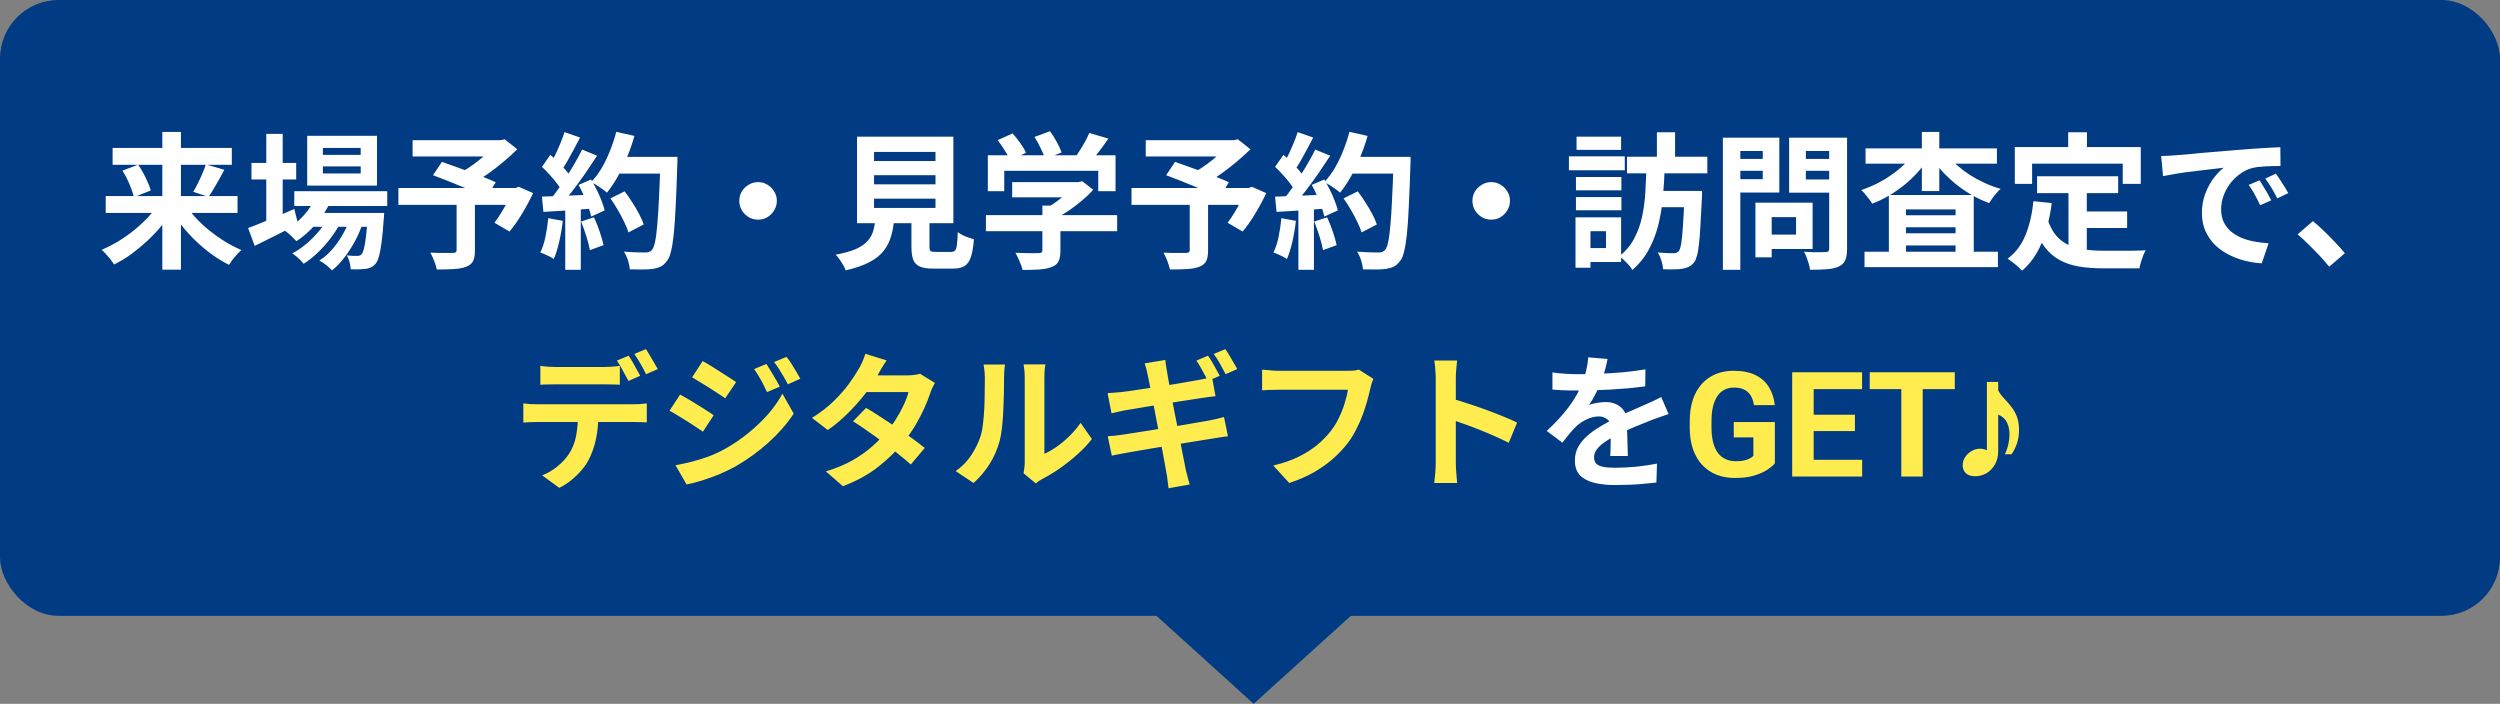 <svg width="341" height="96" viewBox="0 0 341 96" fill="none" xmlns="http://www.w3.org/2000/svg">
<rect x="0" y="0" width="341" height="96" fill="#808080" stroke="none"/>
<rect width="341" height="84" rx="8" fill="#013B84"/>
<path d="M14.42 26.74H32.4V29.04H14.42V26.74ZM15.36 20.18H31.62V22.48H15.36V20.18ZM22.14 18H24.68V36.78H22.14V18ZM28.08 22.42L30.6 23.16C30.36 23.613 30.114 24.067 29.86 24.52C29.607 24.973 29.36 25.4 29.12 25.8C28.88 26.2 28.654 26.553 28.44 26.86L26.36 26.16C26.56 25.827 26.767 25.447 26.98 25.02C27.207 24.58 27.414 24.133 27.6 23.68C27.8 23.227 27.96 22.807 28.08 22.42ZM16.7 23.28L18.84 22.46C19.094 22.82 19.334 23.213 19.56 23.64C19.787 24.053 19.987 24.467 20.16 24.88C20.347 25.28 20.48 25.647 20.56 25.98L18.26 26.9C18.194 26.567 18.08 26.193 17.92 25.78C17.774 25.367 17.594 24.94 17.38 24.5C17.167 24.047 16.94 23.64 16.7 23.28ZM21.74 27.68L23.68 28.46C23.214 29.247 22.674 30.013 22.06 30.76C21.46 31.493 20.8 32.193 20.08 32.86C19.374 33.513 18.64 34.12 17.88 34.68C17.12 35.227 16.347 35.693 15.56 36.08C15.44 35.88 15.28 35.653 15.08 35.4C14.88 35.147 14.674 34.9 14.46 34.66C14.247 34.42 14.047 34.227 13.86 34.08C14.634 33.747 15.4 33.353 16.16 32.9C16.92 32.433 17.647 31.92 18.34 31.36C19.034 30.787 19.667 30.193 20.24 29.58C20.827 28.953 21.327 28.32 21.74 27.68ZM25.16 27.7C25.56 28.34 26.04 28.973 26.6 29.6C27.174 30.227 27.8 30.82 28.48 31.38C29.174 31.94 29.894 32.453 30.64 32.92C31.4 33.387 32.16 33.78 32.92 34.1C32.747 34.26 32.547 34.46 32.32 34.7C32.107 34.94 31.9 35.187 31.7 35.44C31.514 35.693 31.36 35.92 31.24 36.12C30.454 35.733 29.68 35.267 28.92 34.72C28.174 34.173 27.447 33.567 26.74 32.9C26.047 32.233 25.4 31.527 24.8 30.78C24.2 30.033 23.667 29.267 23.2 28.48L25.16 27.7ZM40.14 26.08H52.82V28.1H40.14V26.08ZM42.32 29.04H50.54V30.94H42.32V29.04ZM43.08 26.82L45.14 27.34C44.647 28.487 43.974 29.547 43.12 30.52C42.28 31.48 41.387 32.273 40.44 32.9C40.32 32.767 40.16 32.607 39.96 32.42C39.774 32.22 39.574 32.033 39.36 31.86C39.16 31.687 38.98 31.547 38.82 31.44C39.754 30.933 40.594 30.28 41.34 29.48C42.1 28.667 42.68 27.78 43.08 26.82ZM50.18 29.04H52.4C52.4 29.04 52.394 29.147 52.38 29.36C52.38 29.56 52.367 29.733 52.34 29.88C52.26 31.173 52.16 32.24 52.04 33.08C51.934 33.907 51.814 34.547 51.68 35C51.547 35.467 51.387 35.8 51.2 36C51.014 36.227 50.807 36.387 50.58 36.48C50.367 36.573 50.127 36.64 49.86 36.68C49.634 36.707 49.34 36.727 48.98 36.74C48.634 36.753 48.254 36.747 47.84 36.72C47.827 36.44 47.774 36.113 47.68 35.74C47.587 35.38 47.46 35.08 47.3 34.84C47.62 34.867 47.907 34.887 48.16 34.9C48.414 34.9 48.607 34.9 48.74 34.9C48.874 34.9 48.98 34.887 49.06 34.86C49.154 34.833 49.24 34.773 49.32 34.68C49.44 34.547 49.547 34.293 49.64 33.92C49.747 33.533 49.84 32.973 49.92 32.24C50.014 31.507 50.1 30.553 50.18 29.38V29.04ZM44.04 22.7V23.66H49.2V22.7H44.04ZM44.04 20.18V21.12H49.2V20.18H44.04ZM41.9 18.52H51.42V25.32H41.9V18.52ZM34.3 22.22H40.4V24.48H34.3V22.22ZM36.32 18.26H38.56V30.7H36.32V18.26ZM33.84 31.1C34.36 30.913 34.96 30.68 35.64 30.4C36.334 30.12 37.067 29.82 37.84 29.5C38.614 29.167 39.38 28.833 40.14 28.5L40.66 30.56C39.66 31.08 38.64 31.6 37.6 32.12C36.56 32.64 35.607 33.113 34.74 33.54L33.84 31.1ZM47.88 29.44L49.5 30.32C49.26 31.12 48.92 31.94 48.48 32.78C48.04 33.607 47.547 34.38 47 35.1C46.454 35.82 45.88 36.413 45.28 36.88C45.08 36.653 44.82 36.413 44.5 36.16C44.18 35.907 43.867 35.7 43.56 35.54C44.214 35.127 44.82 34.593 45.38 33.94C45.94 33.287 46.434 32.567 46.86 31.78C47.3 30.993 47.64 30.213 47.88 29.44ZM44.86 29.46L46.42 30.38C46.087 31.073 45.647 31.773 45.1 32.48C44.567 33.187 43.98 33.847 43.34 34.46C42.7 35.073 42.06 35.58 41.42 35.98C41.234 35.74 40.994 35.487 40.7 35.22C40.42 34.953 40.14 34.733 39.86 34.56C40.514 34.227 41.16 33.787 41.8 33.24C42.454 32.693 43.047 32.093 43.58 31.44C44.114 30.773 44.54 30.113 44.86 29.46ZM62.28 27.46H64.78V34.18C64.78 34.807 64.694 35.287 64.52 35.62C64.347 35.967 64.02 36.227 63.54 36.4C63.074 36.573 62.514 36.673 61.86 36.7C61.207 36.74 60.447 36.76 59.58 36.76C59.514 36.427 59.394 36.033 59.22 35.58C59.047 35.14 58.874 34.767 58.7 34.46C59.1 34.473 59.514 34.487 59.94 34.5C60.367 34.5 60.747 34.5 61.08 34.5C61.414 34.5 61.647 34.5 61.78 34.5C61.98 34.487 62.114 34.453 62.18 34.4C62.247 34.347 62.28 34.247 62.28 34.1V27.46ZM56.28 19.12H68.56V21.34H56.28V19.12ZM67.66 19.12H68.3L68.84 19L70.56 20.36C69.987 20.92 69.354 21.493 68.66 22.08C67.98 22.653 67.274 23.2 66.54 23.72C65.807 24.24 65.08 24.7 64.36 25.1C64.254 24.94 64.107 24.76 63.92 24.56C63.747 24.36 63.567 24.167 63.38 23.98C63.207 23.78 63.047 23.62 62.9 23.5C63.487 23.18 64.087 22.793 64.7 22.34C65.327 21.873 65.9 21.4 66.42 20.92C66.94 20.44 67.354 20.013 67.66 19.64V19.12ZM54.34 25.64H70.68V27.94H54.34V25.64ZM59.06 23.9L60.28 22.08C60.814 22.267 61.414 22.48 62.08 22.72C62.76 22.96 63.44 23.207 64.12 23.46C64.8 23.713 65.447 23.96 66.06 24.2C66.674 24.44 67.194 24.66 67.62 24.86L66.34 26.92C65.94 26.72 65.447 26.493 64.86 26.24C64.274 25.973 63.64 25.707 62.96 25.44C62.294 25.16 61.62 24.887 60.94 24.62C60.274 24.353 59.647 24.113 59.06 23.9ZM69.88 25.64H70.32L70.76 25.48L72.72 26.34C72.28 27.273 71.774 28.213 71.2 29.16C70.64 30.093 70.074 30.9 69.5 31.58L67.44 30.38C67.734 30.007 68.027 29.58 68.32 29.1C68.627 28.607 68.914 28.1 69.18 27.58C69.46 27.047 69.694 26.533 69.88 26.04V25.64ZM83.26 27.06L85.2 26.1C85.547 26.553 85.894 27.053 86.24 27.6C86.587 28.133 86.9 28.667 87.18 29.2C87.46 29.72 87.667 30.193 87.8 30.62L85.72 31.7C85.6 31.287 85.407 30.813 85.14 30.28C84.887 29.733 84.594 29.18 84.26 28.62C83.94 28.06 83.607 27.54 83.26 27.06ZM83.94 21.4H91.12V23.68H83.94V21.4ZM90.08 21.4H92.4C92.4 21.4 92.4 21.473 92.4 21.62C92.4 21.767 92.4 21.927 92.4 22.1C92.4 22.273 92.394 22.413 92.38 22.52C92.314 24.72 92.24 26.593 92.16 28.14C92.094 29.673 92.007 30.94 91.9 31.94C91.794 32.94 91.667 33.727 91.52 34.3C91.387 34.873 91.214 35.293 91 35.56C90.72 35.947 90.427 36.213 90.12 36.36C89.827 36.507 89.467 36.613 89.04 36.68C88.68 36.733 88.214 36.76 87.64 36.76C87.08 36.76 86.5 36.753 85.9 36.74C85.887 36.393 85.807 35.987 85.66 35.52C85.514 35.067 85.327 34.667 85.1 34.32C85.74 34.373 86.327 34.407 86.86 34.42C87.394 34.433 87.787 34.44 88.04 34.44C88.254 34.44 88.42 34.413 88.54 34.36C88.674 34.307 88.8 34.22 88.92 34.1C89.08 33.927 89.22 33.573 89.34 33.04C89.46 32.507 89.56 31.76 89.64 30.8C89.734 29.827 89.814 28.607 89.88 27.14C89.96 25.673 90.027 23.92 90.08 21.88V21.4ZM84.06 17.98L86.54 18.54C86.26 19.527 85.92 20.5 85.52 21.46C85.134 22.407 84.707 23.293 84.24 24.12C83.774 24.947 83.287 25.667 82.78 26.28C82.62 26.133 82.414 25.967 82.16 25.78C81.907 25.593 81.64 25.413 81.36 25.24C81.08 25.067 80.84 24.927 80.64 24.82C81.16 24.287 81.634 23.66 82.06 22.94C82.487 22.207 82.867 21.42 83.2 20.58C83.547 19.727 83.834 18.86 84.06 17.98ZM77 18.02L79.12 18.76C78.854 19.28 78.574 19.813 78.28 20.36C77.987 20.893 77.7 21.413 77.42 21.92C77.14 22.413 76.867 22.847 76.6 23.22L74.98 22.56C75.22 22.147 75.467 21.68 75.72 21.16C75.974 20.627 76.214 20.087 76.44 19.54C76.667 18.993 76.854 18.487 77 18.02ZM79.4 20.4L81.44 21.24C80.947 22 80.414 22.8 79.84 23.64C79.267 24.467 78.687 25.26 78.1 26.02C77.514 26.78 76.967 27.447 76.46 28.02L75 27.28C75.387 26.827 75.78 26.313 76.18 25.74C76.58 25.167 76.974 24.573 77.36 23.96C77.76 23.347 78.134 22.733 78.48 22.12C78.84 21.493 79.147 20.92 79.4 20.4ZM73.92 22.76L75.06 21.12C75.407 21.413 75.767 21.747 76.14 22.12C76.514 22.48 76.854 22.84 77.16 23.2C77.48 23.56 77.72 23.893 77.88 24.2L76.66 26.06C76.5 25.753 76.267 25.407 75.96 25.02C75.667 24.62 75.34 24.227 74.98 23.84C74.62 23.44 74.267 23.08 73.92 22.76ZM78.92 25.22L80.62 24.48C80.887 24.92 81.147 25.393 81.4 25.9C81.654 26.407 81.874 26.907 82.06 27.4C82.247 27.88 82.387 28.313 82.48 28.7L80.64 29.54C80.56 29.167 80.434 28.733 80.26 28.24C80.087 27.733 79.88 27.22 79.64 26.7C79.414 26.167 79.174 25.673 78.92 25.22ZM73.92 26.82C74.84 26.793 75.947 26.753 77.24 26.7C78.547 26.647 79.874 26.587 81.22 26.52L81.2 28.42C79.947 28.513 78.7 28.607 77.46 28.7C76.22 28.78 75.107 28.847 74.12 28.9L73.92 26.82ZM79.26 30.22L81.02 29.64C81.3 30.24 81.56 30.893 81.8 31.6C82.04 32.307 82.214 32.92 82.32 33.44L80.46 34.12C80.367 33.587 80.207 32.96 79.98 32.24C79.754 31.507 79.514 30.833 79.26 30.22ZM74.78 29.76L76.76 30.12C76.654 31.08 76.494 32.027 76.28 32.96C76.067 33.893 75.82 34.68 75.54 35.32C75.407 35.227 75.227 35.12 75 35C74.774 34.893 74.54 34.787 74.3 34.68C74.074 34.573 73.874 34.493 73.7 34.44C73.994 33.84 74.227 33.127 74.4 32.3C74.574 31.46 74.7 30.613 74.78 29.76ZM77.1 27.88H79.22V36.8H77.1V27.88ZM103.4 24.84C103.88 24.84 104.307 24.96 104.68 25.2C105.067 25.427 105.374 25.733 105.6 26.12C105.84 26.493 105.96 26.92 105.96 27.4C105.96 27.867 105.84 28.293 105.6 28.68C105.374 29.067 105.067 29.38 104.68 29.62C104.307 29.847 103.88 29.96 103.4 29.96C102.934 29.96 102.507 29.847 102.12 29.62C101.734 29.38 101.42 29.067 101.18 28.68C100.954 28.293 100.84 27.867 100.84 27.4C100.84 26.92 100.954 26.493 101.18 26.12C101.42 25.733 101.734 25.427 102.12 25.2C102.507 24.96 102.934 24.84 103.4 24.84ZM119.22 23.9V25.14H127.6V23.9H119.22ZM119.22 27.1V28.36H127.6V27.1H119.22ZM119.22 20.72V21.96H127.6V20.72H119.22ZM116.9 18.64H130.04V30.44H116.9V18.64ZM124.32 28.84H126.78V33.62C126.78 33.94 126.827 34.147 126.92 34.24C127.027 34.32 127.267 34.36 127.64 34.36C127.72 34.36 127.847 34.36 128.02 34.36C128.207 34.36 128.414 34.36 128.64 34.36C128.867 34.36 129.08 34.36 129.28 34.36C129.48 34.36 129.634 34.36 129.74 34.36C129.967 34.36 130.14 34.3 130.26 34.18C130.38 34.06 130.467 33.807 130.52 33.42C130.574 33.033 130.614 32.447 130.64 31.66C130.814 31.793 131.027 31.927 131.28 32.06C131.547 32.193 131.82 32.307 132.1 32.4C132.394 32.493 132.64 32.573 132.84 32.64C132.76 33.693 132.62 34.507 132.42 35.08C132.22 35.667 131.927 36.073 131.54 36.3C131.154 36.527 130.627 36.64 129.96 36.64C129.854 36.64 129.707 36.64 129.52 36.64C129.347 36.64 129.154 36.64 128.94 36.64C128.727 36.64 128.507 36.64 128.28 36.64C128.067 36.64 127.874 36.64 127.7 36.64C127.527 36.64 127.394 36.64 127.3 36.64C126.514 36.64 125.9 36.547 125.46 36.36C125.034 36.173 124.734 35.86 124.56 35.42C124.4 34.98 124.32 34.387 124.32 33.64V28.84ZM119.44 29.66H122C121.92 30.567 121.774 31.4 121.56 32.16C121.36 32.907 121.027 33.58 120.56 34.18C120.107 34.78 119.46 35.3 118.62 35.74C117.78 36.193 116.687 36.573 115.34 36.88C115.274 36.653 115.16 36.407 115 36.14C114.854 35.887 114.687 35.627 114.5 35.36C114.327 35.107 114.154 34.9 113.98 34.74C115.14 34.527 116.067 34.267 116.76 33.96C117.454 33.64 117.98 33.273 118.34 32.86C118.714 32.447 118.974 31.98 119.12 31.46C119.267 30.927 119.374 30.327 119.44 29.66ZM138.06 24.84H147.28V26.92H138.06V24.84ZM134.48 29.34H152.38V31.54H134.48V29.34ZM142.18 28.04H144.64V34.22C144.64 34.833 144.554 35.313 144.38 35.66C144.207 36.007 143.88 36.267 143.4 36.44C142.92 36.613 142.36 36.72 141.72 36.76C141.08 36.8 140.334 36.82 139.48 36.82C139.4 36.473 139.26 36.073 139.06 35.62C138.874 35.18 138.687 34.8 138.5 34.48C138.927 34.493 139.36 34.507 139.8 34.52C140.24 34.533 140.627 34.54 140.96 34.54C141.307 34.54 141.547 34.533 141.68 34.52C141.88 34.52 142.014 34.493 142.08 34.44C142.147 34.387 142.18 34.293 142.18 34.16V28.04ZM146.52 24.84H147.1L147.62 24.72L149.12 25.88C148.68 26.373 148.167 26.867 147.58 27.36C146.994 27.853 146.38 28.32 145.74 28.76C145.1 29.187 144.454 29.56 143.8 29.88C143.654 29.667 143.447 29.427 143.18 29.16C142.927 28.88 142.714 28.653 142.54 28.48C143.06 28.213 143.574 27.893 144.08 27.52C144.6 27.147 145.074 26.767 145.5 26.38C145.927 25.98 146.267 25.62 146.52 25.3V24.84ZM134.74 21.18H152.16V26.08H149.8V23.3H136.98V26.08H134.74V21.18ZM148.58 18.14L151.18 18.9C150.727 19.567 150.254 20.22 149.76 20.86C149.267 21.5 148.82 22.04 148.42 22.48L146.44 21.76C146.707 21.413 146.967 21.033 147.22 20.62C147.487 20.207 147.74 19.787 147.98 19.36C148.22 18.92 148.42 18.513 148.58 18.14ZM136.08 19.12L138.12 18.2C138.48 18.6 138.834 19.047 139.18 19.54C139.527 20.02 139.78 20.453 139.94 20.84L137.78 21.86C137.634 21.487 137.394 21.047 137.06 20.54C136.74 20.02 136.414 19.547 136.08 19.12ZM141.1 18.68L143.22 17.9C143.54 18.327 143.847 18.813 144.14 19.36C144.447 19.907 144.667 20.387 144.8 20.8L142.54 21.68C142.434 21.28 142.24 20.8 141.96 20.24C141.694 19.667 141.407 19.147 141.1 18.68ZM162.28 27.46H164.78V34.18C164.78 34.807 164.694 35.287 164.52 35.62C164.347 35.967 164.02 36.227 163.54 36.4C163.074 36.573 162.514 36.673 161.86 36.7C161.207 36.74 160.447 36.76 159.58 36.76C159.514 36.427 159.394 36.033 159.22 35.58C159.047 35.14 158.874 34.767 158.7 34.46C159.1 34.473 159.514 34.487 159.94 34.5C160.367 34.5 160.747 34.5 161.08 34.5C161.414 34.5 161.647 34.5 161.78 34.5C161.98 34.487 162.114 34.453 162.18 34.4C162.247 34.347 162.28 34.247 162.28 34.1V27.46ZM156.28 19.12H168.56V21.34H156.28V19.12ZM167.66 19.12H168.3L168.84 19L170.56 20.36C169.987 20.92 169.354 21.493 168.66 22.08C167.98 22.653 167.274 23.2 166.54 23.72C165.807 24.24 165.08 24.7 164.36 25.1C164.254 24.94 164.107 24.76 163.92 24.56C163.747 24.36 163.567 24.167 163.38 23.98C163.207 23.78 163.047 23.62 162.9 23.5C163.487 23.18 164.087 22.793 164.7 22.34C165.327 21.873 165.9 21.4 166.42 20.92C166.94 20.44 167.354 20.013 167.66 19.64V19.12ZM154.34 25.64H170.68V27.94H154.34V25.64ZM159.06 23.9L160.28 22.08C160.814 22.267 161.414 22.48 162.08 22.72C162.76 22.96 163.44 23.207 164.12 23.46C164.8 23.713 165.447 23.96 166.06 24.2C166.674 24.44 167.194 24.66 167.62 24.86L166.34 26.92C165.94 26.72 165.447 26.493 164.86 26.24C164.274 25.973 163.64 25.707 162.96 25.44C162.294 25.16 161.62 24.887 160.94 24.62C160.274 24.353 159.647 24.113 159.06 23.9ZM169.88 25.64H170.32L170.76 25.48L172.72 26.34C172.28 27.273 171.774 28.213 171.2 29.16C170.64 30.093 170.074 30.9 169.5 31.58L167.44 30.38C167.734 30.007 168.027 29.58 168.32 29.1C168.627 28.607 168.914 28.1 169.18 27.58C169.46 27.047 169.694 26.533 169.88 26.04V25.64ZM183.26 27.06L185.2 26.1C185.547 26.553 185.894 27.053 186.24 27.6C186.587 28.133 186.9 28.667 187.18 29.2C187.46 29.72 187.667 30.193 187.8 30.62L185.72 31.7C185.6 31.287 185.407 30.813 185.14 30.28C184.887 29.733 184.594 29.18 184.26 28.62C183.94 28.06 183.607 27.54 183.26 27.06ZM183.94 21.4H191.12V23.68H183.94V21.4ZM190.08 21.4H192.4C192.4 21.4 192.4 21.473 192.4 21.62C192.4 21.767 192.4 21.927 192.4 22.1C192.4 22.273 192.394 22.413 192.38 22.52C192.314 24.72 192.24 26.593 192.16 28.14C192.094 29.673 192.007 30.94 191.9 31.94C191.794 32.94 191.667 33.727 191.52 34.3C191.387 34.873 191.214 35.293 191 35.56C190.72 35.947 190.427 36.213 190.12 36.36C189.827 36.507 189.467 36.613 189.04 36.68C188.68 36.733 188.214 36.76 187.64 36.76C187.08 36.76 186.5 36.753 185.9 36.74C185.887 36.393 185.807 35.987 185.66 35.52C185.514 35.067 185.327 34.667 185.1 34.32C185.74 34.373 186.327 34.407 186.86 34.42C187.394 34.433 187.787 34.44 188.04 34.44C188.254 34.44 188.42 34.413 188.54 34.36C188.674 34.307 188.8 34.22 188.92 34.1C189.08 33.927 189.22 33.573 189.34 33.04C189.46 32.507 189.56 31.76 189.64 30.8C189.734 29.827 189.814 28.607 189.88 27.14C189.96 25.673 190.027 23.92 190.08 21.88V21.4ZM184.06 17.98L186.54 18.54C186.26 19.527 185.92 20.5 185.52 21.46C185.134 22.407 184.707 23.293 184.24 24.12C183.774 24.947 183.287 25.667 182.78 26.28C182.62 26.133 182.414 25.967 182.16 25.78C181.907 25.593 181.64 25.413 181.36 25.24C181.08 25.067 180.84 24.927 180.64 24.82C181.16 24.287 181.634 23.66 182.06 22.94C182.487 22.207 182.867 21.42 183.2 20.58C183.547 19.727 183.834 18.86 184.06 17.98ZM177 18.02L179.12 18.76C178.854 19.28 178.574 19.813 178.28 20.36C177.987 20.893 177.7 21.413 177.42 21.92C177.14 22.413 176.867 22.847 176.6 23.22L174.98 22.56C175.22 22.147 175.467 21.68 175.72 21.16C175.974 20.627 176.214 20.087 176.44 19.54C176.667 18.993 176.854 18.487 177 18.02ZM179.4 20.4L181.44 21.24C180.947 22 180.414 22.8 179.84 23.64C179.267 24.467 178.687 25.26 178.1 26.02C177.514 26.78 176.967 27.447 176.46 28.02L175 27.28C175.387 26.827 175.78 26.313 176.18 25.74C176.58 25.167 176.974 24.573 177.36 23.96C177.76 23.347 178.134 22.733 178.48 22.12C178.84 21.493 179.147 20.92 179.4 20.4ZM173.92 22.76L175.06 21.12C175.407 21.413 175.767 21.747 176.14 22.12C176.514 22.48 176.854 22.84 177.16 23.2C177.48 23.56 177.72 23.893 177.88 24.2L176.66 26.06C176.5 25.753 176.267 25.407 175.96 25.02C175.667 24.62 175.34 24.227 174.98 23.84C174.62 23.44 174.267 23.08 173.92 22.76ZM178.92 25.22L180.62 24.48C180.887 24.92 181.147 25.393 181.4 25.9C181.654 26.407 181.874 26.907 182.06 27.4C182.247 27.88 182.387 28.313 182.48 28.7L180.64 29.54C180.56 29.167 180.434 28.733 180.26 28.24C180.087 27.733 179.88 27.22 179.64 26.7C179.414 26.167 179.174 25.673 178.92 25.22ZM173.92 26.82C174.84 26.793 175.947 26.753 177.24 26.7C178.547 26.647 179.874 26.587 181.22 26.52L181.2 28.42C179.947 28.513 178.7 28.607 177.46 28.7C176.22 28.78 175.107 28.847 174.12 28.9L173.92 26.82ZM179.26 30.22L181.02 29.64C181.3 30.24 181.56 30.893 181.8 31.6C182.04 32.307 182.214 32.92 182.32 33.44L180.46 34.12C180.367 33.587 180.207 32.96 179.98 32.24C179.754 31.507 179.514 30.833 179.26 30.22ZM174.78 29.76L176.76 30.12C176.654 31.08 176.494 32.027 176.28 32.96C176.067 33.893 175.82 34.68 175.54 35.32C175.407 35.227 175.227 35.12 175 35C174.774 34.893 174.54 34.787 174.3 34.68C174.074 34.573 173.874 34.493 173.7 34.44C173.994 33.84 174.227 33.127 174.4 32.3C174.574 31.46 174.7 30.613 174.78 29.76ZM177.1 27.88H179.22V36.8H177.1V27.88ZM203.4 24.84C203.88 24.84 204.307 24.96 204.68 25.2C205.067 25.427 205.374 25.733 205.6 26.12C205.84 26.493 205.96 26.92 205.96 27.4C205.96 27.867 205.84 28.293 205.6 28.68C205.374 29.067 205.067 29.38 204.68 29.62C204.307 29.847 203.88 29.96 203.4 29.96C202.934 29.96 202.507 29.847 202.12 29.62C201.734 29.38 201.42 29.067 201.18 28.68C200.954 28.293 200.84 27.867 200.84 27.4C200.84 26.92 200.954 26.493 201.18 26.12C201.42 25.733 201.734 25.427 202.12 25.2C202.507 24.96 202.934 24.84 203.4 24.84ZM226 18.04H228.48V22.42H226V18.04ZM229.76 26.04H232.16C232.16 26.04 232.16 26.1 232.16 26.22C232.16 26.34 232.16 26.48 232.16 26.64C232.16 26.8 232.154 26.927 232.14 27.02C232.074 28.46 232.007 29.693 231.94 30.72C231.887 31.747 231.82 32.6 231.74 33.28C231.674 33.96 231.58 34.5 231.46 34.9C231.354 35.3 231.227 35.593 231.08 35.78C230.84 36.073 230.587 36.28 230.32 36.4C230.067 36.52 229.774 36.607 229.44 36.66C229.147 36.713 228.767 36.74 228.3 36.74C227.834 36.753 227.347 36.747 226.84 36.72C226.827 36.387 226.754 36 226.62 35.56C226.487 35.133 226.32 34.76 226.12 34.44C226.574 34.48 226.987 34.507 227.36 34.52C227.747 34.533 228.047 34.54 228.26 34.54C228.42 34.54 228.554 34.52 228.66 34.48C228.767 34.44 228.874 34.367 228.98 34.26C229.114 34.1 229.227 33.747 229.32 33.2C229.414 32.64 229.494 31.82 229.56 30.74C229.64 29.647 229.707 28.22 229.76 26.46V26.04ZM224.58 22.98H227.06C227.02 24.247 226.94 25.527 226.82 26.82C226.714 28.113 226.514 29.367 226.22 30.58C225.927 31.793 225.494 32.933 224.92 34C224.36 35.053 223.607 35.993 222.66 36.82C222.474 36.5 222.207 36.167 221.86 35.82C221.527 35.473 221.2 35.187 220.88 34.96C221.747 34.267 222.42 33.46 222.9 32.54C223.394 31.607 223.754 30.613 223.98 29.56C224.207 28.493 224.354 27.4 224.42 26.28C224.487 25.16 224.54 24.06 224.58 22.98ZM221.92 21.38H232.88V23.64H221.92V21.38ZM225.84 26.04H230.72V28.26H225.84V26.04ZM214.96 24.14H221.16V25.96H214.96V24.14ZM215.04 18.64H221.12V20.44H215.04V18.64ZM214.96 26.88H221.16V28.68H214.96V26.88ZM214 21.32H221.62V23.22H214V21.32ZM216.06 29.64H221.12V35.74H216.06V33.84H219.06V31.54H216.06V29.64ZM214.9 29.64H216.94V36.52H214.9V29.64ZM240.48 27.64H247.24V33.96H240.48V32H244.98V29.62H240.48V27.64ZM239.44 27.64H241.66V35.1H239.44V27.64ZM236.18 21.68H241.18V23.3H236.18V21.68ZM245.46 21.68H250.5V23.3H245.46V21.68ZM249.5 18.78H251.94V33.92C251.94 34.587 251.86 35.107 251.7 35.48C251.54 35.853 251.254 36.14 250.84 36.34C250.414 36.54 249.88 36.667 249.24 36.72C248.6 36.773 247.814 36.8 246.88 36.8C246.867 36.56 246.814 36.293 246.72 36C246.627 35.707 246.527 35.407 246.42 35.1C246.314 34.807 246.194 34.553 246.06 34.34C246.46 34.367 246.86 34.387 247.26 34.4C247.66 34.4 248.014 34.4 248.32 34.4C248.64 34.387 248.867 34.38 249 34.38C249.187 34.38 249.314 34.347 249.38 34.28C249.46 34.2 249.5 34.067 249.5 33.88V18.78ZM236.36 18.78H242.7V26.26H236.36V24.44H240.44V20.6H236.36V18.78ZM250.8 18.78V20.6H246.32V24.48H250.8V26.28H244.04V18.78H250.8ZM235 18.78H237.38V36.8H235V18.78ZM254.32 34.34H272.52V36.44H254.32V34.34ZM258.78 29.36H267.98V31H258.78V29.36ZM258.78 31.82H267.98V33.48H258.78V31.82ZM257.64 26.6H269.22V35.5H266.74V28.56H259.98V35.58H257.64V26.6ZM254.46 20.24H272.38V22.32H254.46V20.24ZM262.14 18H264.52V26.06H262.14V18ZM261.02 20.92L262.98 21.66C262.554 22.327 262.06 22.967 261.5 23.58C260.94 24.193 260.327 24.767 259.66 25.3C259.007 25.82 258.32 26.293 257.6 26.72C256.88 27.133 256.14 27.487 255.38 27.78C255.207 27.5 254.974 27.18 254.68 26.82C254.4 26.447 254.134 26.147 253.88 25.92C254.6 25.68 255.307 25.387 256 25.04C256.694 24.693 257.354 24.3 257.98 23.86C258.62 23.42 259.194 22.953 259.7 22.46C260.22 21.967 260.66 21.453 261.02 20.92ZM265.5 20.94C265.874 21.46 266.327 21.967 266.86 22.46C267.394 22.94 267.98 23.393 268.62 23.82C269.274 24.233 269.96 24.607 270.68 24.94C271.4 25.273 272.134 25.547 272.88 25.76C272.707 25.907 272.52 26.1 272.32 26.34C272.12 26.567 271.934 26.8 271.76 27.04C271.6 27.28 271.454 27.5 271.32 27.7C270.547 27.42 269.794 27.073 269.06 26.66C268.327 26.247 267.627 25.78 266.96 25.26C266.294 24.727 265.674 24.16 265.1 23.56C264.54 22.96 264.04 22.333 263.6 21.68L265.5 20.94ZM277.86 24.04H288.92V26.34H277.86V24.04ZM283.4 28.84H290.14V31.1H283.4V28.84ZM282.14 25.38H284.64V35.04L282.14 34.74V25.38ZM277.36 27.44L279.86 27.7C279.594 29.74 279.14 31.54 278.5 33.1C277.86 34.66 276.967 35.933 275.82 36.92C275.687 36.773 275.5 36.593 275.26 36.38C275.02 36.167 274.767 35.96 274.5 35.76C274.247 35.56 274.027 35.4 273.84 35.28C274.92 34.48 275.734 33.407 276.28 32.06C276.827 30.7 277.187 29.16 277.36 27.44ZM279.3 29.96C279.607 30.867 280.007 31.607 280.5 32.18C281.007 32.74 281.587 33.167 282.24 33.46C282.907 33.74 283.634 33.933 284.42 34.04C285.207 34.147 286.04 34.2 286.92 34.2C287.134 34.2 287.42 34.2 287.78 34.2C288.154 34.2 288.56 34.2 289 34.2C289.454 34.2 289.914 34.2 290.38 34.2C290.847 34.187 291.28 34.18 291.68 34.18C292.08 34.167 292.414 34.153 292.68 34.14C292.56 34.34 292.44 34.587 292.32 34.88C292.214 35.16 292.114 35.453 292.02 35.76C291.927 36.067 291.86 36.347 291.82 36.6H290.8H286.8C285.64 36.6 284.574 36.52 283.6 36.36C282.627 36.2 281.747 35.907 280.96 35.48C280.187 35.067 279.494 34.467 278.88 33.68C278.28 32.893 277.767 31.867 277.34 30.6L279.3 29.96ZM282.1 18.04H284.66V21.68H282.1V18.04ZM274.82 20.06H292V25.08H289.54V22.32H277.18V25.08H274.82V20.06ZM294.78 21.28C295.18 21.267 295.56 21.253 295.92 21.24C296.28 21.213 296.554 21.193 296.74 21.18C297.154 21.153 297.66 21.113 298.26 21.06C298.874 20.993 299.554 20.927 300.3 20.86C301.06 20.793 301.867 20.727 302.72 20.66C303.574 20.593 304.46 20.52 305.38 20.44C306.074 20.373 306.76 20.32 307.44 20.28C308.134 20.227 308.787 20.187 309.4 20.16C310.027 20.12 310.574 20.093 311.04 20.08L311.06 22.64C310.7 22.64 310.287 22.647 309.82 22.66C309.354 22.673 308.887 22.7 308.42 22.74C307.967 22.767 307.56 22.827 307.2 22.92C306.6 23.08 306.04 23.353 305.52 23.74C305 24.113 304.547 24.56 304.16 25.08C303.787 25.587 303.494 26.14 303.28 26.74C303.067 27.327 302.96 27.92 302.96 28.52C302.96 29.173 303.074 29.753 303.3 30.26C303.54 30.753 303.86 31.18 304.26 31.54C304.674 31.887 305.154 32.18 305.7 32.42C306.247 32.647 306.834 32.82 307.46 32.94C308.1 33.06 308.76 33.14 309.44 33.18L308.5 35.92C307.66 35.867 306.84 35.733 306.04 35.52C305.254 35.307 304.514 35.013 303.82 34.64C303.127 34.267 302.52 33.813 302 33.28C301.494 32.733 301.087 32.113 300.78 31.42C300.487 30.713 300.34 29.927 300.34 29.06C300.34 28.1 300.494 27.22 300.8 26.42C301.107 25.607 301.487 24.9 301.94 24.3C302.407 23.687 302.867 23.213 303.32 22.88C302.947 22.933 302.494 22.987 301.96 23.04C301.44 23.093 300.874 23.16 300.26 23.24C299.66 23.307 299.047 23.38 298.42 23.46C297.794 23.54 297.187 23.633 296.6 23.74C296.027 23.833 295.507 23.927 295.04 24.02L294.78 21.28ZM308.2 24.6C308.374 24.84 308.554 25.127 308.74 25.46C308.94 25.78 309.134 26.107 309.32 26.44C309.507 26.76 309.667 27.053 309.8 27.32L308.28 28C308.027 27.44 307.78 26.947 307.54 26.52C307.314 26.093 307.04 25.66 306.72 25.22L308.2 24.6ZM310.44 23.68C310.614 23.92 310.8 24.2 311 24.52C311.214 24.827 311.42 25.147 311.62 25.48C311.82 25.8 311.987 26.087 312.12 26.34L310.62 27.06C310.354 26.527 310.094 26.053 309.84 25.64C309.6 25.227 309.314 24.8 308.98 24.36L310.44 23.68ZM317.7 36.38C317.3 35.873 316.853 35.36 316.36 34.84C315.866 34.32 315.366 33.813 314.86 33.32C314.353 32.813 313.866 32.36 313.4 31.96L315.48 30.16C315.96 30.547 316.473 31.007 317.02 31.54C317.566 32.06 318.086 32.587 318.58 33.12C319.086 33.653 319.506 34.127 319.84 34.54L317.7 36.38ZM219.273 48.96C219.206 49.32 219.099 49.787 218.953 50.36C218.806 50.933 218.593 51.58 218.313 52.3C218.099 52.793 217.853 53.307 217.573 53.84C217.306 54.36 217.033 54.827 216.753 55.24C216.926 55.16 217.146 55.093 217.413 55.04C217.679 54.973 217.953 54.927 218.233 54.9C218.526 54.86 218.786 54.84 219.013 54.84C219.853 54.84 220.546 55.08 221.093 55.56C221.653 56.04 221.933 56.753 221.933 57.7C221.933 57.967 221.933 58.293 221.933 58.68C221.946 59.067 221.959 59.473 221.973 59.9C221.986 60.313 221.999 60.72 222.013 61.12C222.026 61.52 222.033 61.88 222.033 62.2H219.633C219.659 61.973 219.673 61.707 219.673 61.4C219.686 61.08 219.693 60.747 219.693 60.4C219.706 60.053 219.713 59.72 219.713 59.4C219.726 59.067 219.733 58.767 219.733 58.5C219.733 57.86 219.559 57.42 219.213 57.18C218.879 56.927 218.506 56.8 218.093 56.8C217.533 56.8 216.966 56.94 216.393 57.22C215.833 57.487 215.359 57.807 214.973 58.18C214.679 58.473 214.379 58.8 214.073 59.16C213.779 59.52 213.459 59.927 213.113 60.38L210.973 58.78C211.839 57.98 212.586 57.207 213.213 56.46C213.853 55.713 214.393 54.973 214.833 54.24C215.273 53.507 215.633 52.773 215.913 52.04C216.113 51.507 216.273 50.953 216.393 50.38C216.526 49.793 216.606 49.247 216.633 48.74L219.273 48.96ZM211.753 50.8C212.259 50.88 212.846 50.94 213.513 50.98C214.179 51.02 214.766 51.04 215.273 51.04C216.153 51.04 217.113 51.02 218.153 50.98C219.206 50.94 220.273 50.873 221.353 50.78C222.433 50.673 223.459 50.54 224.433 50.38L224.413 52.7C223.706 52.793 222.939 52.88 222.113 52.96C221.299 53.027 220.466 53.087 219.613 53.14C218.773 53.18 217.966 53.213 217.193 53.24C216.419 53.253 215.733 53.26 215.133 53.26C214.866 53.26 214.533 53.26 214.133 53.26C213.746 53.247 213.346 53.233 212.933 53.22C212.519 53.193 212.126 53.167 211.753 53.14V50.8ZM227.593 56.48C227.379 56.547 227.126 56.633 226.833 56.74C226.553 56.833 226.266 56.933 225.973 57.04C225.693 57.133 225.439 57.227 225.213 57.32C224.573 57.573 223.813 57.88 222.933 58.24C222.066 58.6 221.159 59.02 220.213 59.5C219.613 59.82 219.106 60.133 218.693 60.44C218.279 60.747 217.966 61.06 217.753 61.38C217.539 61.687 217.433 62.027 217.433 62.4C217.433 62.68 217.493 62.913 217.613 63.1C217.733 63.273 217.913 63.413 218.153 63.52C218.393 63.627 218.693 63.7 219.053 63.74C219.413 63.78 219.839 63.8 220.333 63.8C221.186 63.8 222.126 63.753 223.153 63.66C224.179 63.553 225.133 63.413 226.013 63.24L225.933 65.82C225.506 65.873 224.966 65.927 224.313 65.98C223.659 66.047 222.979 66.093 222.273 66.12C221.579 66.147 220.913 66.16 220.273 66.16C219.233 66.16 218.299 66.06 217.473 65.86C216.646 65.66 215.993 65.32 215.513 64.84C215.046 64.347 214.813 63.673 214.813 62.82C214.813 62.127 214.966 61.5 215.273 60.94C215.593 60.38 216.013 59.873 216.533 59.42C217.053 58.967 217.619 58.56 218.233 58.2C218.859 57.827 219.473 57.487 220.073 57.18C220.686 56.86 221.239 56.587 221.733 56.36C222.226 56.133 222.686 55.933 223.113 55.76C223.553 55.573 223.973 55.387 224.373 55.2C224.759 55.027 225.133 54.86 225.493 54.7C225.853 54.527 226.219 54.347 226.593 54.16L227.593 56.48Z" fill="white"/>
<path d="M73.703 49.9C74.023 49.953 74.377 49.993 74.763 50.02C75.15 50.047 75.51 50.06 75.843 50.06C76.097 50.06 76.443 50.06 76.883 50.06C77.323 50.06 77.81 50.06 78.343 50.06C78.877 50.06 79.403 50.06 79.923 50.06C80.457 50.06 80.943 50.06 81.383 50.06C81.823 50.06 82.157 50.06 82.383 50.06C82.73 50.06 83.09 50.047 83.463 50.02C83.837 49.993 84.197 49.953 84.543 49.9V52.48C84.197 52.453 83.837 52.44 83.463 52.44C83.09 52.427 82.73 52.42 82.383 52.42C82.157 52.42 81.823 52.42 81.383 52.42C80.943 52.42 80.457 52.42 79.923 52.42C79.403 52.42 78.877 52.42 78.343 52.42C77.823 52.42 77.337 52.42 76.883 52.42C76.443 52.42 76.097 52.42 75.843 52.42C75.497 52.42 75.13 52.427 74.743 52.44C74.357 52.44 74.01 52.453 73.703 52.48V49.9ZM71.383 55.02C71.677 55.06 71.99 55.093 72.323 55.12C72.67 55.133 72.997 55.14 73.303 55.14C73.477 55.14 73.823 55.14 74.343 55.14C74.863 55.14 75.49 55.14 76.223 55.14C76.97 55.14 77.763 55.14 78.603 55.14C79.443 55.14 80.283 55.14 81.123 55.14C81.977 55.14 82.77 55.14 83.503 55.14C84.237 55.14 84.857 55.14 85.363 55.14C85.883 55.14 86.23 55.14 86.403 55.14C86.617 55.14 86.903 55.133 87.263 55.12C87.637 55.093 87.957 55.06 88.223 55.02V57.62C87.983 57.593 87.69 57.58 87.343 57.58C86.997 57.567 86.683 57.56 86.403 57.56C86.23 57.56 85.883 57.56 85.363 57.56C84.857 57.56 84.237 57.56 83.503 57.56C82.77 57.56 81.977 57.56 81.123 57.56C80.283 57.56 79.443 57.56 78.603 57.56C77.763 57.56 76.97 57.56 76.223 57.56C75.49 57.56 74.863 57.56 74.343 57.56C73.823 57.56 73.477 57.56 73.303 57.56C73.01 57.56 72.683 57.567 72.323 57.58C71.977 57.593 71.663 57.613 71.383 57.64V55.02ZM81.623 56.42C81.623 57.713 81.51 58.88 81.283 59.92C81.057 60.947 80.73 61.873 80.303 62.7C80.077 63.153 79.757 63.62 79.343 64.1C78.943 64.58 78.483 65.033 77.963 65.46C77.443 65.887 76.883 66.247 76.283 66.54L73.943 64.84C74.65 64.573 75.33 64.18 75.983 63.66C76.637 63.127 77.163 62.567 77.563 61.98C78.07 61.22 78.41 60.373 78.583 59.44C78.757 58.507 78.843 57.5 78.843 56.42H81.623ZM85.743 48.52C85.917 48.76 86.097 49.047 86.283 49.38C86.483 49.713 86.67 50.047 86.843 50.38C87.03 50.713 87.19 51.007 87.323 51.26L85.723 51.96C85.51 51.547 85.257 51.08 84.963 50.56C84.683 50.027 84.41 49.567 84.143 49.18L85.743 48.52ZM88.103 47.62C88.277 47.873 88.463 48.173 88.663 48.52C88.863 48.853 89.057 49.187 89.243 49.52C89.443 49.84 89.603 50.113 89.723 50.34L88.123 51.04C87.923 50.613 87.67 50.14 87.363 49.62C87.07 49.1 86.79 48.653 86.523 48.28L88.103 47.62ZM104.543 49.64C104.73 49.92 104.93 50.247 105.143 50.62C105.37 50.98 105.59 51.347 105.803 51.72C106.017 52.08 106.203 52.42 106.363 52.74L104.623 53.48C104.423 53.053 104.237 52.673 104.063 52.34C103.89 51.993 103.703 51.66 103.503 51.34C103.317 51.007 103.103 50.673 102.863 50.34L104.543 49.64ZM107.283 48.68C107.497 48.933 107.717 49.24 107.943 49.6C108.17 49.96 108.39 50.32 108.603 50.68C108.817 51.04 109.003 51.367 109.163 51.66L107.463 52.42C107.25 52.007 107.043 51.633 106.843 51.3C106.657 50.967 106.463 50.647 106.263 50.34C106.063 50.033 105.837 49.713 105.583 49.38L107.283 48.68ZM95.843 49.26C96.177 49.433 96.55 49.647 96.963 49.9C97.377 50.153 97.797 50.42 98.223 50.7C98.65 50.967 99.057 51.227 99.443 51.48C99.83 51.72 100.15 51.933 100.403 52.12L98.923 54.32C98.643 54.133 98.31 53.913 97.923 53.66C97.55 53.407 97.15 53.147 96.723 52.88C96.31 52.613 95.897 52.36 95.483 52.12C95.083 51.867 94.723 51.647 94.403 51.46L95.843 49.26ZM92.143 63.46C92.89 63.327 93.65 63.16 94.423 62.96C95.197 62.76 95.963 62.52 96.723 62.24C97.483 61.947 98.223 61.6 98.943 61.2C100.077 60.56 101.13 59.84 102.103 59.04C103.09 58.24 103.977 57.393 104.763 56.5C105.55 55.593 106.203 54.66 106.723 53.7L108.263 56.42C107.343 57.807 106.197 59.12 104.823 60.36C103.463 61.587 101.963 62.673 100.323 63.62C99.643 63.993 98.897 64.353 98.083 64.7C97.27 65.033 96.47 65.32 95.683 65.56C94.91 65.8 94.23 65.973 93.643 66.08L92.143 63.46ZM92.763 53.82C93.097 53.993 93.477 54.207 93.903 54.46C94.33 54.713 94.757 54.973 95.183 55.24C95.61 55.493 96.01 55.747 96.383 56C96.77 56.24 97.09 56.453 97.343 56.64L95.883 58.88C95.59 58.68 95.25 58.453 94.863 58.2C94.49 57.947 94.09 57.687 93.663 57.42C93.25 57.153 92.837 56.9 92.423 56.66C92.023 56.407 91.657 56.193 91.323 56.02L92.763 53.82ZM118.133 55.64C118.746 55.987 119.413 56.4 120.133 56.88C120.866 57.347 121.606 57.833 122.353 58.34C123.099 58.847 123.799 59.34 124.453 59.82C125.119 60.3 125.679 60.727 126.133 61.1L124.233 63.36C123.793 62.96 123.246 62.5 122.593 61.98C121.953 61.447 121.259 60.907 120.513 60.36C119.766 59.8 119.026 59.267 118.293 58.76C117.573 58.253 116.926 57.82 116.353 57.46L118.133 55.64ZM127.533 52.24C127.413 52.427 127.293 52.647 127.173 52.9C127.053 53.153 126.953 53.407 126.873 53.66C126.673 54.273 126.399 54.96 126.053 55.72C125.719 56.467 125.319 57.233 124.853 58.02C124.386 58.793 123.853 59.553 123.253 60.3C122.306 61.473 121.166 62.587 119.833 63.64C118.513 64.693 116.893 65.587 114.973 66.32L112.653 64.3C114.053 63.873 115.266 63.367 116.293 62.78C117.319 62.193 118.206 61.567 118.953 60.9C119.713 60.233 120.373 59.567 120.933 58.9C121.386 58.38 121.813 57.8 122.213 57.16C122.626 56.507 122.979 55.86 123.273 55.22C123.579 54.567 123.793 53.987 123.913 53.48H117.153L118.073 51.2H123.753C124.073 51.2 124.386 51.18 124.693 51.14C125.013 51.1 125.279 51.047 125.493 50.98L127.533 52.24ZM120.933 49.16C120.693 49.507 120.453 49.88 120.213 50.28C119.986 50.68 119.813 50.987 119.693 51.2C119.239 52 118.666 52.853 117.973 53.76C117.279 54.653 116.499 55.527 115.633 56.38C114.779 57.233 113.873 57.993 112.913 58.66L110.753 57C111.926 56.267 112.919 55.5 113.733 54.7C114.559 53.887 115.246 53.107 115.793 52.36C116.339 51.6 116.779 50.927 117.113 50.34C117.273 50.1 117.439 49.78 117.613 49.38C117.799 48.967 117.939 48.593 118.033 48.26L120.933 49.16ZM139.613 64.56C139.653 64.36 139.686 64.133 139.713 63.88C139.753 63.613 139.773 63.347 139.773 63.08C139.773 62.933 139.773 62.64 139.773 62.2C139.773 61.76 139.773 61.227 139.773 60.6C139.773 59.973 139.773 59.3 139.773 58.58C139.773 57.847 139.773 57.107 139.773 56.36C139.773 55.613 139.773 54.913 139.773 54.26C139.773 53.593 139.773 53.013 139.773 52.52C139.773 52.013 139.773 51.647 139.773 51.42C139.773 50.967 139.746 50.573 139.693 50.24C139.653 49.907 139.626 49.727 139.613 49.7H142.593C142.579 49.727 142.553 49.913 142.513 50.26C142.473 50.593 142.453 50.987 142.453 51.44C142.453 51.667 142.453 52.007 142.453 52.46C142.453 52.9 142.453 53.413 142.453 54C142.453 54.573 142.453 55.187 142.453 55.84C142.453 56.493 142.453 57.14 142.453 57.78C142.453 58.407 142.453 59.007 142.453 59.58C142.453 60.14 142.453 60.62 142.453 61.02C142.453 61.42 142.453 61.713 142.453 61.9C142.999 61.66 143.566 61.333 144.153 60.92C144.739 60.507 145.313 60.027 145.873 59.48C146.446 58.92 146.953 58.32 147.393 57.68L148.933 59.88C148.386 60.6 147.719 61.307 146.933 62C146.159 62.693 145.359 63.327 144.533 63.9C143.706 64.473 142.913 64.953 142.153 65.34C141.939 65.46 141.766 65.567 141.633 65.66C141.499 65.767 141.386 65.86 141.293 65.94L139.613 64.56ZM130.353 64.26C131.233 63.647 131.953 62.907 132.513 62.04C133.073 61.173 133.486 60.32 133.753 59.48C133.899 59.04 134.006 58.5 134.073 57.86C134.153 57.207 134.213 56.513 134.253 55.78C134.293 55.033 134.313 54.3 134.313 53.58C134.326 52.847 134.333 52.173 134.333 51.56C134.333 51.16 134.313 50.82 134.273 50.54C134.246 50.247 134.206 49.973 134.153 49.72H137.093C137.079 49.747 137.059 49.86 137.033 50.06C137.019 50.247 136.999 50.473 136.973 50.74C136.959 50.993 136.953 51.26 136.953 51.54C136.953 52.127 136.946 52.813 136.933 53.6C136.919 54.373 136.893 55.167 136.853 55.98C136.813 56.793 136.753 57.567 136.673 58.3C136.593 59.02 136.486 59.633 136.353 60.14C136.046 61.273 135.586 62.327 134.973 63.3C134.373 64.26 133.646 65.12 132.793 65.88L130.353 64.26ZM164.773 48.52C164.946 48.76 165.133 49.047 165.333 49.38C165.533 49.713 165.719 50.047 165.893 50.38C166.079 50.713 166.239 51.007 166.373 51.26L164.753 51.96C164.553 51.547 164.306 51.08 164.013 50.56C163.733 50.027 163.459 49.567 163.193 49.18L164.773 48.52ZM167.133 47.62C167.319 47.873 167.513 48.173 167.713 48.52C167.913 48.853 168.106 49.187 168.293 49.52C168.493 49.84 168.646 50.113 168.753 50.34L167.173 51.04C166.959 50.613 166.706 50.14 166.413 49.62C166.119 49.1 165.833 48.653 165.553 48.28L167.133 47.62ZM156.533 51.08C156.479 50.787 156.419 50.52 156.353 50.28C156.286 50.04 156.213 49.8 156.133 49.56L158.953 49.1C158.979 49.3 159.006 49.547 159.033 49.84C159.073 50.133 159.119 50.4 159.173 50.64C159.199 50.84 159.259 51.193 159.353 51.7C159.446 52.207 159.559 52.82 159.693 53.54C159.826 54.26 159.973 55.033 160.133 55.86C160.306 56.687 160.473 57.527 160.633 58.38C160.793 59.233 160.946 60.04 161.093 60.8C161.253 61.56 161.386 62.233 161.493 62.82C161.613 63.407 161.699 63.84 161.753 64.12C161.819 64.413 161.899 64.733 161.993 65.08C162.086 65.427 162.179 65.76 162.273 66.08L159.393 66.6C159.339 66.227 159.293 65.867 159.253 65.52C159.226 65.187 159.179 64.873 159.113 64.58C159.073 64.313 158.999 63.9 158.893 63.34C158.799 62.78 158.679 62.127 158.533 61.38C158.386 60.633 158.233 59.847 158.073 59.02C157.913 58.18 157.753 57.34 157.593 56.5C157.433 55.66 157.279 54.873 157.133 54.14C156.999 53.407 156.879 52.773 156.773 52.24C156.666 51.693 156.586 51.307 156.533 51.08ZM151.073 53.62C151.393 53.593 151.706 53.573 152.013 53.56C152.319 53.533 152.626 53.507 152.933 53.48C153.226 53.44 153.639 53.387 154.173 53.32C154.706 53.24 155.319 53.147 156.013 53.04C156.706 52.933 157.419 52.827 158.153 52.72C158.899 52.6 159.619 52.487 160.313 52.38C161.006 52.26 161.619 52.153 162.153 52.06C162.699 51.967 163.126 51.893 163.433 51.84C163.753 51.773 164.086 51.707 164.433 51.64C164.779 51.56 165.073 51.48 165.313 51.4L165.793 54.04C165.579 54.053 165.293 54.087 164.933 54.14C164.573 54.193 164.246 54.24 163.953 54.28C163.593 54.333 163.119 54.407 162.533 54.5C161.959 54.58 161.319 54.68 160.613 54.8C159.906 54.907 159.186 55.02 158.453 55.14C157.719 55.26 157.019 55.373 156.353 55.48C155.686 55.587 155.099 55.687 154.593 55.78C154.086 55.86 153.706 55.92 153.453 55.96C153.133 56.027 152.833 56.093 152.553 56.16C152.273 56.213 151.959 56.287 151.613 56.38L151.073 53.62ZM151.093 59.5C151.359 59.487 151.693 59.46 152.093 59.42C152.506 59.367 152.866 59.32 153.173 59.28C153.533 59.227 154.013 59.153 154.613 59.06C155.213 58.967 155.886 58.86 156.633 58.74C157.393 58.62 158.173 58.493 158.973 58.36C159.773 58.227 160.553 58.1 161.313 57.98C162.073 57.847 162.766 57.727 163.393 57.62C164.019 57.513 164.526 57.427 164.913 57.36C165.299 57.28 165.666 57.2 166.013 57.12C166.373 57.04 166.686 56.96 166.953 56.88L167.493 59.52C167.226 59.533 166.899 59.573 166.513 59.64C166.139 59.693 165.759 59.753 165.373 59.82C164.946 59.887 164.413 59.973 163.773 60.08C163.133 60.173 162.426 60.287 161.653 60.42C160.893 60.54 160.113 60.667 159.313 60.8C158.513 60.92 157.746 61.047 157.013 61.18C156.279 61.3 155.619 61.413 155.033 61.52C154.446 61.613 153.986 61.693 153.653 61.76C153.226 61.84 152.839 61.913 152.493 61.98C152.159 62.033 151.879 62.093 151.653 62.16L151.093 59.5ZM187.333 51.68C187.239 51.867 187.153 52.093 187.073 52.36C187.006 52.613 186.946 52.853 186.893 53.08C186.786 53.56 186.646 54.107 186.473 54.72C186.299 55.333 186.093 55.967 185.853 56.62C185.613 57.273 185.326 57.92 184.993 58.56C184.673 59.2 184.306 59.8 183.893 60.36C183.293 61.147 182.593 61.893 181.793 62.6C180.993 63.293 180.099 63.92 179.113 64.48C178.126 65.027 177.039 65.493 175.853 65.88L173.673 63.5C174.993 63.18 176.133 62.787 177.093 62.32C178.066 61.84 178.913 61.307 179.633 60.72C180.353 60.12 180.979 59.48 181.513 58.8C181.953 58.24 182.326 57.633 182.633 56.98C182.953 56.327 183.213 55.667 183.413 55C183.626 54.333 183.773 53.72 183.853 53.16C183.653 53.16 183.319 53.16 182.853 53.16C182.399 53.16 181.859 53.16 181.233 53.16C180.619 53.16 179.973 53.16 179.293 53.16C178.626 53.16 177.979 53.16 177.353 53.16C176.726 53.16 176.159 53.16 175.653 53.16C175.159 53.16 174.786 53.16 174.533 53.16C174.079 53.16 173.633 53.167 173.193 53.18C172.766 53.193 172.419 53.213 172.153 53.24V50.42C172.366 50.433 172.613 50.453 172.893 50.48C173.173 50.507 173.466 50.533 173.773 50.56C174.079 50.573 174.339 50.58 174.553 50.58C174.753 50.58 175.053 50.58 175.453 50.58C175.853 50.58 176.313 50.58 176.833 50.58C177.353 50.58 177.893 50.58 178.453 50.58C179.026 50.58 179.593 50.58 180.153 50.58C180.713 50.58 181.239 50.58 181.733 50.58C182.226 50.58 182.653 50.58 183.013 50.58C183.386 50.58 183.646 50.58 183.793 50.58C183.993 50.58 184.239 50.573 184.533 50.56C184.826 50.533 185.099 50.487 185.353 50.42L187.333 51.68ZM195.833 63.08C195.833 62.827 195.833 62.413 195.833 61.84C195.833 61.253 195.833 60.58 195.833 59.82C195.833 59.047 195.833 58.24 195.833 57.4C195.833 56.56 195.833 55.753 195.833 54.98C195.833 54.193 195.833 53.5 195.833 52.9C195.833 52.3 195.833 51.86 195.833 51.58C195.833 51.233 195.813 50.833 195.773 50.38C195.746 49.927 195.699 49.527 195.633 49.18H198.753C198.713 49.527 198.673 49.913 198.633 50.34C198.593 50.753 198.573 51.167 198.573 51.58C198.573 51.953 198.573 52.46 198.573 53.1C198.573 53.74 198.573 54.453 198.573 55.24C198.573 56.013 198.573 56.807 198.573 57.62C198.573 58.42 198.573 59.193 198.573 59.94C198.573 60.687 198.573 61.34 198.573 61.9C198.573 62.447 198.573 62.84 198.573 63.08C198.573 63.267 198.579 63.533 198.593 63.88C198.606 64.213 198.633 64.56 198.673 64.92C198.713 65.28 198.739 65.6 198.753 65.88H195.633C195.686 65.48 195.733 65.013 195.773 64.48C195.813 63.947 195.833 63.48 195.833 63.08ZM197.973 54.36C198.639 54.533 199.386 54.76 200.213 55.04C201.039 55.307 201.873 55.593 202.713 55.9C203.553 56.207 204.339 56.513 205.073 56.82C205.819 57.113 206.439 57.387 206.933 57.64L205.793 60.4C205.233 60.107 204.613 59.813 203.933 59.52C203.253 59.213 202.559 58.92 201.853 58.64C201.159 58.36 200.473 58.1 199.793 57.86C199.126 57.62 198.519 57.407 197.973 57.22V54.36ZM242.092 57.568V63.203C241.87 63.47 241.529 63.76 241.066 64.072C240.604 64.378 240.008 64.642 239.279 64.863C238.55 65.085 237.668 65.195 236.633 65.195C235.715 65.195 234.878 65.046 234.123 64.746C233.368 64.44 232.717 63.994 232.17 63.408C231.63 62.822 231.213 62.106 230.92 61.26C230.627 60.407 230.48 59.434 230.48 58.34V57.451C230.48 56.357 230.62 55.384 230.9 54.531C231.187 53.678 231.594 52.959 232.121 52.373C232.648 51.787 233.277 51.341 234.006 51.035C234.735 50.729 235.546 50.576 236.438 50.576C237.674 50.576 238.69 50.778 239.484 51.182C240.279 51.579 240.884 52.132 241.301 52.842C241.724 53.545 241.984 54.352 242.082 55.264H239.24C239.169 54.782 239.032 54.362 238.83 54.004C238.628 53.646 238.339 53.366 237.961 53.164C237.59 52.962 237.108 52.861 236.516 52.861C236.027 52.861 235.591 52.962 235.207 53.164C234.829 53.359 234.51 53.649 234.25 54.033C233.99 54.417 233.791 54.893 233.654 55.459C233.518 56.025 233.449 56.683 233.449 57.432V58.34C233.449 59.082 233.521 59.74 233.664 60.312C233.807 60.879 234.019 61.357 234.299 61.748C234.585 62.132 234.937 62.422 235.354 62.617C235.77 62.812 236.255 62.91 236.809 62.91C237.271 62.91 237.655 62.871 237.961 62.793C238.273 62.715 238.524 62.62 238.713 62.51C238.908 62.393 239.058 62.282 239.162 62.178V59.658H236.486V57.568H242.092ZM253.996 62.715V65H246.428V62.715H253.996ZM247.385 50.781V65H244.455V50.781H247.385ZM253.01 56.572V58.799H246.428V56.572H253.01ZM253.986 50.781V53.076H246.428V50.781H253.986ZM262.258 50.781V65H259.338V50.781H262.258ZM266.633 50.781V53.076H255.031V50.781H266.633ZM269.413 64.96C268.853 64.96 268.427 64.82 268.133 64.54C267.853 64.26 267.713 63.9 267.713 63.46C267.713 63.047 267.827 62.673 268.053 62.34C268.28 61.993 268.573 61.72 268.933 61.52C269.307 61.307 269.687 61.2 270.073 61.2C270.233 61.2 270.393 61.22 270.553 61.26C270.713 61.287 270.867 61.34 271.013 61.42V52.1H272.553V61.52C272.553 62.24 272.4 62.86 272.093 63.38C271.8 63.887 271.413 64.28 270.933 64.56C270.453 64.827 269.947 64.96 269.413 64.96ZM273.473 61.96C273.687 61.493 273.84 61.04 273.933 60.6C274.04 60.16 274.093 59.72 274.093 59.28C274.093 58.733 274.013 58.267 273.853 57.88C273.707 57.493 273.5 57.187 273.233 56.96C272.967 56.733 272.667 56.58 272.333 56.5V52.78C272.48 53.153 272.667 53.493 272.893 53.8C273.12 54.093 273.367 54.373 273.633 54.64C273.927 54.96 274.207 55.3 274.473 55.66C274.74 56.02 274.96 56.44 275.133 56.92C275.307 57.4 275.393 57.98 275.393 58.66C275.393 59.287 275.307 59.873 275.133 60.42C274.96 60.967 274.707 61.48 274.373 61.96H273.473Z" fill="#FFED50"/>
<path d="M171 96L151.947 78.75L190.053 78.75L171 96Z" fill="#013B84"/>
</svg>
